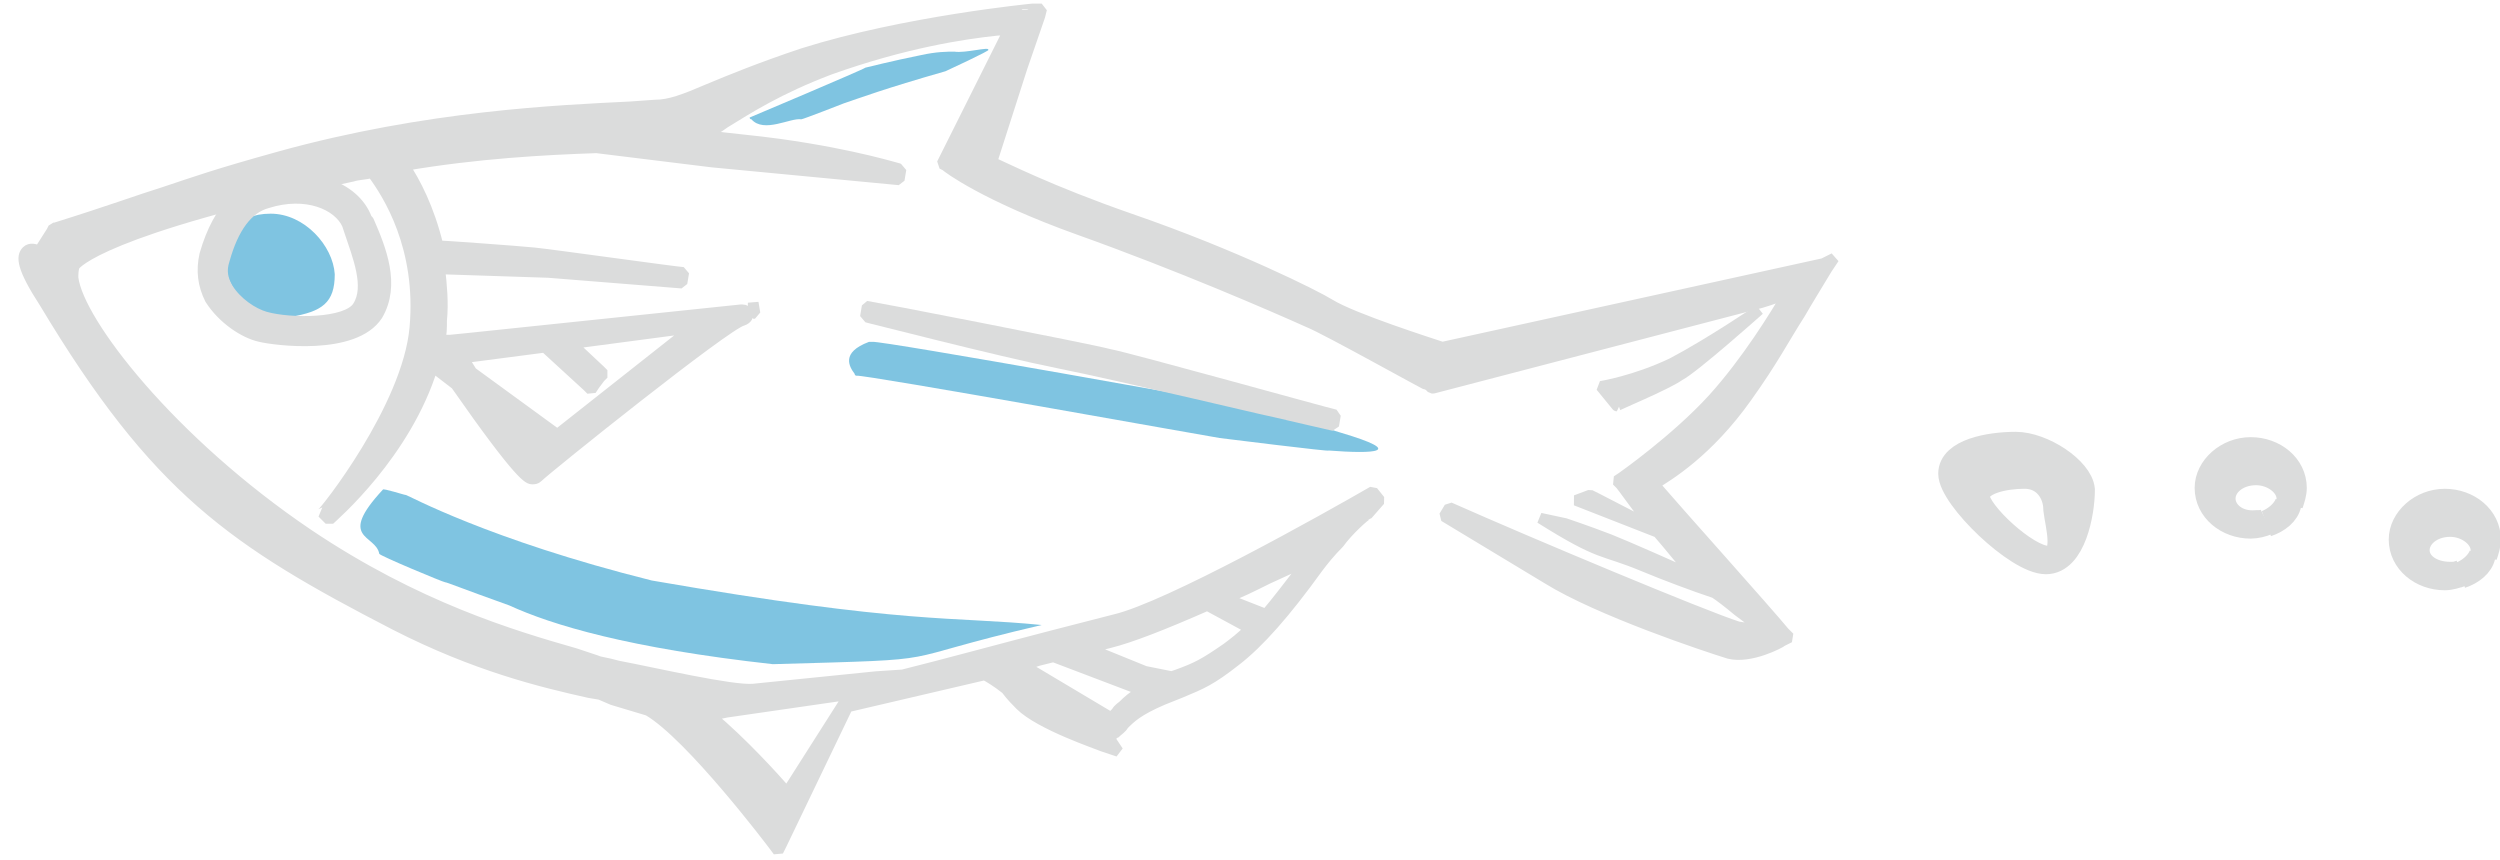<?xml version="1.0" encoding="utf-8"?>
<!-- Generator: Adobe Illustrator 19.1.0, SVG Export Plug-In . SVG Version: 6.00 Build 0)  -->
<!DOCTYPE svg PUBLIC "-//W3C//DTD SVG 1.1//EN" "http://www.w3.org/Graphics/SVG/1.1/DTD/svg11.dtd">
<svg version="1.1" id="レイヤー_1" xmlns="http://www.w3.org/2000/svg" xmlns:xlink="http://www.w3.org/1999/xlink" x="0px"
	 y="0px" width="140.4px" height="48.3px" viewBox="0 0 140.4 48.3" enable-background="new 0 0 140.4 48.3" xml:space="preserve">
<g>
	<path fill="#7FC4E1" d="M75.3,24.3c-2.2-0.7-5.4-1.5-5.4-1.5c0.1,0-20.5-3.7-20.9-3.6c-0.1,0-0.2,0-0.2,0c-1.6,0.6-1.1,1.4-0.8,1.8
		c0,0.1,0.1,0.1,0.1,0.1c0.3-0.1,20.3,3.5,20.4,3.5c0,0,6.4,0.8,6.1,0.7C77.2,25.5,79,25.4,75.3,24.3z"/>
	<path fill="#DBDCDC" stroke="#DBDCDC" stroke-width="1.498" stroke-miterlimit="1" d="M113.2,25c-1.5,0-3.6,0.4-3.6,1.6
		c0,1.3,3.7,4.9,5.3,4.9c1.5,0,2-2.7,2-4C116.8,26.4,114.7,25,113.2,25z M115,31.4c-1.2,0-4-2.6-4-3.5c0-0.9,1.6-1.2,2.7-1.2
		c1.2,0,1.8,1,1.8,1.9C115.6,29.5,116.2,31.4,115,31.4z"/>
	<g>
		<path fill="#DBDCDC" stroke="#DBDCDC" stroke-width="1.498" stroke-miterlimit="1" d="M124.8,28c0-0.8,0.8-1.5,1.9-1.5
			c1,0,1.9,0.7,1.9,1.5c0,0.1,0,0.2,0,0.3c0.1-0.3,0.2-0.6,0.2-0.9c0-1.2-1.1-2.1-2.4-2.1s-2.4,1-2.4,2.1c0,1.2,1.1,2.1,2.4,2.1
			c0.3,0,0.7-0.1,0.9-0.2c-0.2,0.1-0.4,0.1-0.6,0.1C125.6,29.5,124.8,28.8,124.8,28z"/>
		<path fill="#DBDCDC" stroke="#DBDCDC" stroke-width="1.498" stroke-miterlimit="1" d="M128.5,28.3c-0.2,0.5-0.7,0.9-1.2,1.1
			C127.9,29.2,128.4,28.8,128.5,28.3z"/>
	</g>
	<g>
		<path fill="#DBDCDC" stroke="#DBDCDC" stroke-width="1.498" stroke-miterlimit="1" d="M135.7,30.9c0-0.8,0.8-1.5,1.9-1.5
			c1,0,1.9,0.7,1.9,1.5c0,0.1,0,0.2,0,0.3c0.1-0.3,0.2-0.6,0.2-0.9c0-1.2-1.1-2.1-2.4-2.1c-1.3,0-2.4,1-2.4,2.1
			c0,1.2,1.1,2.1,2.4,2.1c0.3,0,0.6-0.1,0.9-0.2c-0.2,0.1-0.4,0.1-0.6,0.1C136.5,32.3,135.7,31.7,135.7,30.9z"/>
		<path fill="#DBDCDC" stroke="#DBDCDC" stroke-width="1.498" stroke-miterlimit="1" d="M139.4,31.2c-0.2,0.5-0.7,0.9-1.2,1.1
			C138.8,32.1,139.3,31.7,139.4,31.2z"/>
	</g>
	<path fill="#7FC4E1" d="M15.2,12c-2,0-2.5,1.3-2.5,2.9c0,1.5,1.8,3.2,3.6,2.9c1.8-0.3,2.5-0.8,2.5-2.4C18.7,13.8,17.1,12,15.2,12z"
		/>
	<g>
		<path fill="#DBDCDC" stroke="#DBDCDC" stroke-width="0.599" stroke-miterlimit="1" d="M48.7,17.2l-0.1,0.6
			c0.1,0,7.4,1.9,10.9,2.6c3.5,0.7,12.7,2.9,12.8,2.9c0,0,2.6,0.6,2.6,0.6l0.1-0.6c-0.5-0.1-11.6-3.2-12.7-3.4
			C61.2,19.6,48.8,17.2,48.7,17.2z"/>
		<path fill="#DBDCDC" stroke="#DBDCDC" stroke-width="0.599" stroke-miterlimit="1" d="M94.3,21.1c0.8-0.4,4.5-3.7,4.5-3.7
			s-2.8,1.9-4.9,3c-2.1,1-4,1.3-4,1.3l0.9,1.1C90.7,22.8,93.6,21.6,94.3,21.1z"/>
		<path fill="#DBDCDC" stroke="#DBDCDC" stroke-width="0.599" stroke-miterlimit="1" d="M102.4,14.8L81,19.5
			c-0.6-0.2-5-1.6-6.3-2.4c-0.8-0.5-5.4-2.8-11.2-4.8c-4.6-1.6-7.1-2.9-7.8-3.2l1.7-5.3c0,0,1-2.9,1-2.9l0.1-0.4l-0.5,0
			C58,0.5,50.8,1.2,45.1,3C42.7,3.8,41,4.5,39.8,5c-1.4,0.6-2.2,0.9-3,0.9L35.4,6c-4,0.2-11.4,0.5-19.7,2.8c-3.6,1-4.7,1.4-6.5,2
			c-1.3,0.4-2.9,1-6.1,2l-0.1,0L2.9,13l-0.7,1.1c-0.2-0.1-0.5-0.2-0.7,0c-0.3,0.3-0.3,0.9,1,2.9c6.3,10.5,10.6,13.4,19.7,18.1
			c4.5,2.3,8.2,3.2,10.9,3.8l0.6,0.1l0.7,0.3l0,0l0,0l2,0.6c2.4,1.4,7,7.5,7,7.5l0.3,0.4l0.2-0.4l3.7-7.7l7.7-1.8
			c0.2,0.1,0.7,0.4,1.2,0.8c0.3,0.4,0.6,0.7,0.8,0.9c1.1,1.1,4.4,2.2,4.6,2.3l0.9,0.3l-0.4-0.6l0,0c0-0.3,0.1-0.4,0.2-0.4
			c0.2-0.2,0.4-0.3,0.5-0.5c0.4-0.4,0.8-0.8,2.2-1.4l1-0.4c1.2-0.5,1.7-0.7,3.1-1.8c1.3-1,2.8-2.7,4.6-5.2c0.3-0.4,0.7-0.9,1.2-1.4
			l0,0l0,0c0.5-0.7,1.5-1.6,1.6-1.6c0,0,0.7-0.8,0.7-0.8l-0.4-0.5c-2.6,1.5-11.5,6.5-14.5,7.2l-3.5,0.9c-2.7,0.7-6,1.6-8.4,2.2
			L49.2,38l-6.9,0.7c-1.2,0.1-5.5-0.9-7.6-1.3c-0.7-0.2-1-0.2-1.2-0.3l-1.2-0.4c-3.5-1-8.9-2.6-15-6.7C9.6,24.8,4.4,18.1,4.1,15.6
			c0-0.2,0-0.5,0.1-0.7l0,0l0,0c0.1-0.1,1.5-2,15.6-5c0.3-0.1,0.7-0.1,1.1-0.2c0.9,1.2,2.8,4.2,2.4,8.7c-0.4,4.5-5.1,10.4-5.2,10.4
			l0.4,0.4c0.2-0.2,4.3-3.7,5.8-8.6l1.3,1c3.7,5.3,4.1,5.3,4.3,5.3c0.1,0,0.2,0,0.3-0.1c0.5-0.5,10.6-8.6,11.5-8.8l0,0l0,0l0,0
			c0.3-0.1,0.3-0.3,0.3-0.3c0,0,0-0.3-0.3-0.3v0h0h0h0h0h-0.1c0,0,0,0,0,0L26.3,19c0,0-1,0.1-1,0.1c0,0-0.5,0-0.6,0
			c0.1-0.3,0.1-0.7,0.1-1.1c0.1-1,0-2-0.1-2.9l6.1,0.2c0,0,7.5,0.6,7.5,0.6l0.1-0.6c-0.3,0-7.4-1-8.4-1.1c-1-0.1-5.2-0.4-5.4-0.4
			l0,0c-0.5-2.1-1.3-3.6-1.9-4.5c4.1-0.7,7.9-0.9,10.8-1l6.5,0.8c0,0,10.5,1,10.5,1l0.1-0.6c-0.1,0-2.5-0.8-6.8-1.4
			c-1.4-0.2-2.8-0.3-4.2-0.5c0.3-0.2,0.7-0.4,1.1-0.7c1.3-0.8,3-1.9,5.9-3c4.2-1.5,7.5-2,9.4-2.2c0.3,0,0.5-0.1,0.7-0.1L53,9
			l-0.1,0.2l0.2,0.1c0.1,0.1,2.2,1.7,7.5,3.6c5.6,2,10.9,4.3,12.9,5.2c1,0.4,6.7,3.6,6.8,3.6l0.1,0.1l0.1,0L98.9,17
			c0.7-0.2,1.1-0.4,1.5-0.5c-0.7,1.2-2.3,3.8-4.2,5.9c-2.1,2.3-5.1,4.4-5.1,4.4l-0.3,0.2l0.2,0.2c0.1,0.1,0.8,1.1,1.8,2.4L89.7,28
			l-0.4-0.2l-0.8,0.3l4.6,1.8c0.7,0.8,1.4,1.7,2.1,2.5c-1.3-0.6-3.8-1.7-4.8-2.1c-1.3-0.5-2.5-0.9-2.5-0.9l-1.4-0.3
			c3.5,2.2,3.4,1.7,5.8,2.7c1.2,0.5,2.8,1.1,4,1.5c0.3,0.2,0.7,0.5,1.3,1c0.4,0.3,0.8,0.6,1.2,0.9c-0.3,0.1-0.7,0.1-1.2,0
			c-1.9-0.6-11.7-4.7-16.2-6.7l-0.3,0.5l5.8,3.5c2.9,1.8,8.9,3.8,10.2,4.2c1.2,0.3,2.9-0.6,3-0.7l0.4-0.2c0,0-0.2-0.2-0.3-0.3
			c-0.9-1.1-6.1-6.9-7.3-8.3c0.8-0.5,3-1.8,5.2-4.9c1.5-2.1,2.1-3.3,3-4.7c0.4-0.7,0.9-1.5,1.5-2.5l0.4-0.6L102.4,14.8z M30.6,19.5
			l2.4,2.2l0.2,0.2l0.2-0.3l0.3-0.4l0.2-0.2l-0.2-0.2l-1.6-1.5l6.8-0.9l-7.6,6l-4.8-3.5L26,20.1L30.6,19.5z M39.9,40.2
			c0.4-0.1,0.9-0.2,0.9-0.2l6.9-1l-3.5,5.5C43.5,43.7,41.7,41.7,39.9,40.2z M57.7,37.5c0-0.1,0-0.1,0-0.2l0.6-0.2l0.8-0.2l0.1,0
			l5,1.9c-0.6,0.3-0.9,0.6-1.1,0.8c-0.1,0.1-0.3,0.2-0.4,0.4c-0.1,0.1-0.2,0.2-0.3,0.3L57.7,37.5z M65.8,38L65.8,38l-0.5-0.1l-1-0.2
			l-3.2-1.3l1.2-0.3c1.2-0.3,3-1,5.5-2.1l2.4,1.3c-0.5,0.5-0.9,0.8-1.3,1.1c-1.3,0.9-1.7,1.1-2.8,1.5L65.8,38z M73,32.1
			c-0.7,0.9-1.3,1.7-1.9,2.4l-2.3-0.9c0.8-0.3,1.6-0.7,2.4-1.1l2.4-1.1C73.3,31.6,73.2,31.8,73,32.1z M42.4,17.6l-0.1,0l0,0l0-0.3
			c0,0,0,0,0,0l0-0.3l0,0L42.4,17.6z M42.2,17.1L42.2,17.1L42.2,17.1L42.2,17.1z M25,19.6L25,19.6C25,19.6,25,19.6,25,19.6L25,19.6z
			"/>
	</g>
	<g>
		<path fill="#7FC4E1" d="M25,32.7c-0.1,0-3.7-1.5-3.7-1.6c-0.2-1.1-2.4-0.8,0.2-3.6c0-0.1,1.2,0.3,1.3,0.3c0.1,0,4.6,2.5,13.8,4.8
			c14.4,2.5,16.9,2,21.9,2.5c-9,2.1-4.5,1.9-15.1,2.2c-8.1-0.9-12.4-2.2-14.8-3.3C25.8,33,25.1,32.7,25,32.7z"/>
	</g>
	<path fill="#DBDCDC" stroke="#DBDCDC" stroke-width="0.599" stroke-miterlimit="1" d="M20.6,12.3c-0.7-1.9-3.3-2.7-5.9-2
		c-1,0.3-2.4,1.2-3.2,4c-0.2,0.9-0.1,1.7,0.3,2.5c0.7,1.1,1.9,1.9,2.8,2.1c0.8,0.2,5.3,0.8,6.6-1.2c1-1.7,0.2-3.7-0.5-5.3L20.6,12.3
		z M20.1,17.2c-0.6,1-3.8,1-5.2,0.6c-0.7-0.2-1.6-0.8-2.1-1.6c-0.3-0.5-0.4-1-0.2-1.6c0.5-1.8,1.3-2.9,2.4-3.2
		c2.2-0.7,4,0.1,4.5,1.2l0.1,0.3C20.1,14.4,20.8,16.1,20.1,17.2z"/>
	<path fill="#7FC4E1" d="M53.6,2.9C53.6,2.9,53.6,2.9,53.6,2.9L53.6,2.9c-0.4,0-1,0-1.9,0.2c-1.5,0.3-3.1,0.7-3.1,0.7
		c-0.1,0.1-6.5,2.8-6.5,2.8c0,0,0,0.1,0.1,0.1c0.7,0.8,2.2-0.1,2.8,0c0.1,0,2.4-0.9,2.4-0.9c0.9-0.3,2.2-0.8,5.7-1.8
		c0,0,2.6-1.2,2.4-1.2C55.6,2.6,54.2,3,53.6,2.9z"/>
</g>
</svg>

